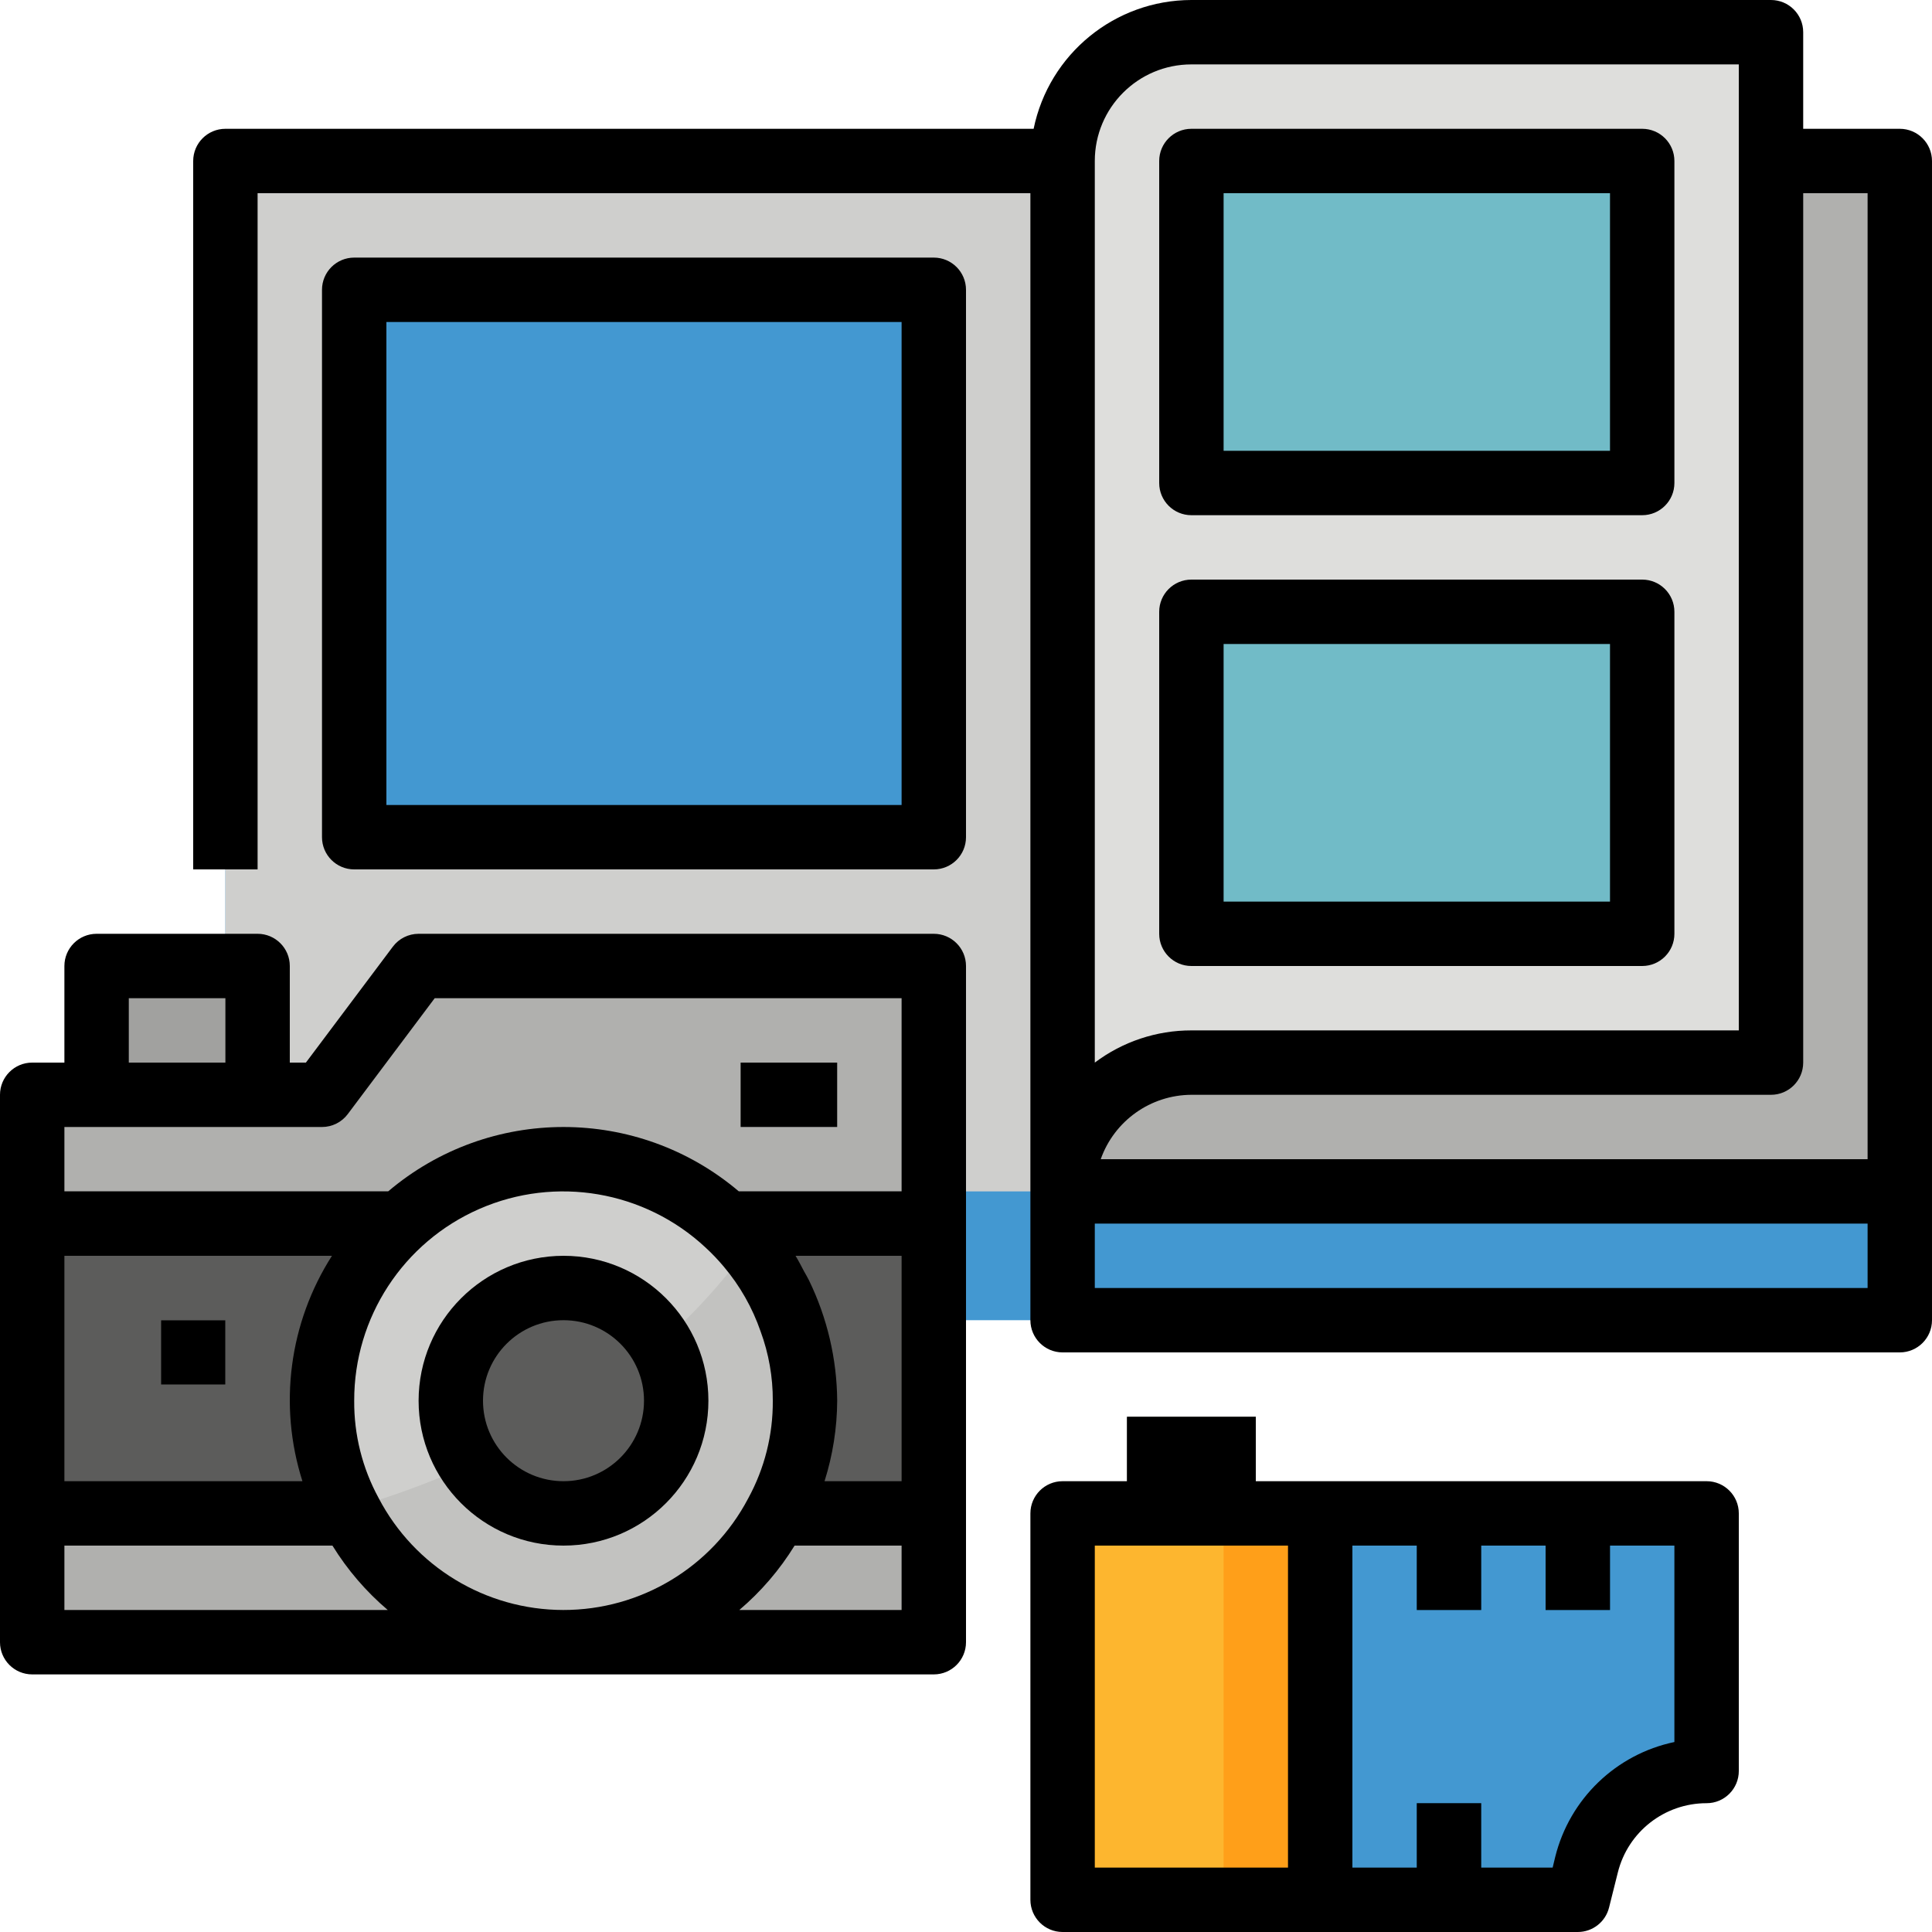 <svg height="480pt" viewBox="0 0 480 480" width="480pt" xmlns="http://www.w3.org/2000/svg"><path d="m264 72h208v256h-208zm0 0" fill="#4398d1"/><path d="m264 328h-208v-256h208zm0 0" fill="#4398d1"/><path d="m264 40h208v256h-208zm0 0" fill="#b0b0ae"/><path d="m56 40h208v256h-208zm0 0" fill="#cfcfcd"/><path d="m440 264h-144c-17.672 0-32 14.328-32 32v-256c0-17.672 14.328-32 32-32h144zm0 0" fill="#dededc"/><path d="m296 120v-80h112v80zm0 0" fill="#71bbc7"/><path d="m296 232v-80h112v80zm0 0" fill="#71bbc7"/><path d="m88 72h144v136h-144zm0 0" fill="#4398d1"/><path d="m232 408h-224v-136h72l24-32h128zm0 0" fill="#b0b0ae"/><path d="m24 240h40v32h-40zm0 0" fill="#a1a19f"/><path d="m8 296h224v80h-224zm0 0" fill="#5c5c5b"/><path d="m200 348c0 33.137-26.863 60-60 60s-60-26.863-60-60 26.863-60 60-60 60 26.863 60 60zm0 0" fill="#cfcfcd"/><path d="m86.488 375.031c10.316 20.73 31.641 33.672 54.789 33.254 23.152-.414 43.996-14.113 53.562-35.195 9.566-21.086 6.148-45.797-8.785-63.488-26.992 37.414-67.895 56.133-99.566 65.43zm0 0" fill="#c2c2c0"/><path d="m168 348c0 15.465-12.535 28-28 28s-28-12.535-28-28 12.535-28 28-28 28 12.535 28 28zm0 0" fill="#5c5c5b"/><path d="m184 264h24v16h-24zm0 0" fill="#cfcfcd"/><path d="m40 328h16v16h-16zm0 0" fill="#a1a19f"/><path d="m264 376h64v96h-64zm0 0" fill="#fdb62f"/><path d="m304 376h24v96h-24zm0 0" fill="#ff9f19"/><path d="m394.176 463.281-2.176 8.719h-64v-96h96v64c-14.105 0-26.398 9.598-29.824 23.281zm0 0" fill="#4398d1"/><path d="m280 352h32v24h-32zm0 0" fill="#5c5c5b"/><g fill="#2677ad"><path d="m352 376h16v24h-16zm0 0"/><path d="m384 376h16v24h-16zm0 0"/><path d="m352 448h16v24h-16zm0 0"/></g><path d="m472 32h-24v-24c0-4.418-3.582-8-8-8h-144c-19 .023-35.371 13.387-39.199 32h-200.801c-4.418 0-8 3.582-8 8v176h16v-168h192v280c0 4.418 3.582 8 8 8h208c4.418 0 8-3.582 8-8v-288c0-4.418-3.582-8-8-8zm-200 8c0-13.254 10.746-24 24-24h136v240h-136c-8.656-.016-17.082 2.793-24 8zm0 280v-16h192v16zm192-32h-190.527c3.379-9.555 12.395-15.957 22.527-16h144c4.418 0 8-3.582 8-8v-216h16zm0 0"/><path d="m296 128h112c4.418 0 8-3.582 8-8v-80c0-4.418-3.582-8-8-8h-112c-4.418 0-8 3.582-8 8v80c0 4.418 3.582 8 8 8zm104-80v64h-96v-64zm0 0"/><path d="m296 240h112c4.418 0 8-3.582 8-8v-80c0-4.418-3.582-8-8-8h-112c-4.418 0-8 3.582-8 8v80c0 4.418 3.582 8 8 8zm8-80h96v64h-96zm0 0"/><path d="m232 216c4.418 0 8-3.582 8-8v-136c0-4.418-3.582-8-8-8h-144c-4.418 0-8 3.582-8 8v136c0 4.418 3.582 8 8 8zm-8-136v120h-128v-120zm0 0"/><path d="m8 416h224c4.418 0 8-3.582 8-8v-168c0-4.418-3.582-8-8-8h-128c-2.52 0-4.891 1.188-6.398 3.199l-21.602 28.801h-4v-24c0-4.418-3.582-8-8-8h-40c-4.418 0-8 3.582-8 8v24h-8c-4.418 0-8 3.582-8 8v136c0 4.418 3.582 8 8 8zm8-16v-16h66.594c3.715 6.02 8.352 11.418 13.742 16zm0-88h66.473c-10.645 16.648-13.332 37.172-7.336 56h-59.137zm159.238-2.105c1.633 1.5 3.16 3.105 4.586 4.801 4.012 4.754 7.113 10.211 9.145 16.09 2.027 5.512 3.055 11.34 3.031 17.215.059 8.48-2.047 16.84-6.121 24.281-8.969 17.062-26.668 27.742-45.945 27.715-19.281-.023-36.953-10.746-45.879-27.836-4.035-7.41-6.117-15.723-6.055-24.16-.043-20.668 12.184-39.391 31.125-47.66 18.938-8.273 40.98-4.52 56.113 9.555zm8.441 90.105c5.391-4.578 10.027-9.977 13.734-16h26.586v16zm40.32-32h-19.145c2.047-6.469 3.109-13.215 3.145-20-.082-10.352-2.469-20.559-6.992-29.871-.367-.762-.801-1.473-1.215-2.219-.703-1.309-1.359-2.645-2.145-3.91h26.352zm-192-120h24v16h-24zm-8 32h56c2.52 0 4.891-1.188 6.398-3.199l21.602-28.801h116v48h-40.434c-25.125-21.332-62.008-21.332-87.133 0h-80.434v-16zm0 0"/><path d="m104 348c0 19.883 16.117 36 36 36s36-16.117 36-36-16.117-36-36-36c-19.875.023-35.977 16.125-36 36zm56 0c0 11.047-8.953 20-20 20s-20-8.953-20-20 8.953-20 20-20 20 8.953 20 20zm0 0"/><path d="m184 264h24v16h-24zm0 0"/><path d="m40 328h16v16h-16zm0 0"/><path d="m280 352v16h-16c-4.418 0-8 3.582-8 8v96c0 4.418 3.582 8 8 8h128c3.672 0 6.871-2.5 7.762-6.062l2.184-8.723c2.52-10.125 11.621-17.227 22.055-17.215 4.418 0 8-3.582 8-8v-64c0-4.418-3.582-8-8-8h-112v-16zm88 48v-16h16v16h16v-16h16v48.801c-14.516 3.047-26.012 14.121-29.602 28.512l-.645 2.688h-17.754v-16h-16v16h-16v-80h16v16zm-48-16v80h-48v-80zm0 0"/></svg>
